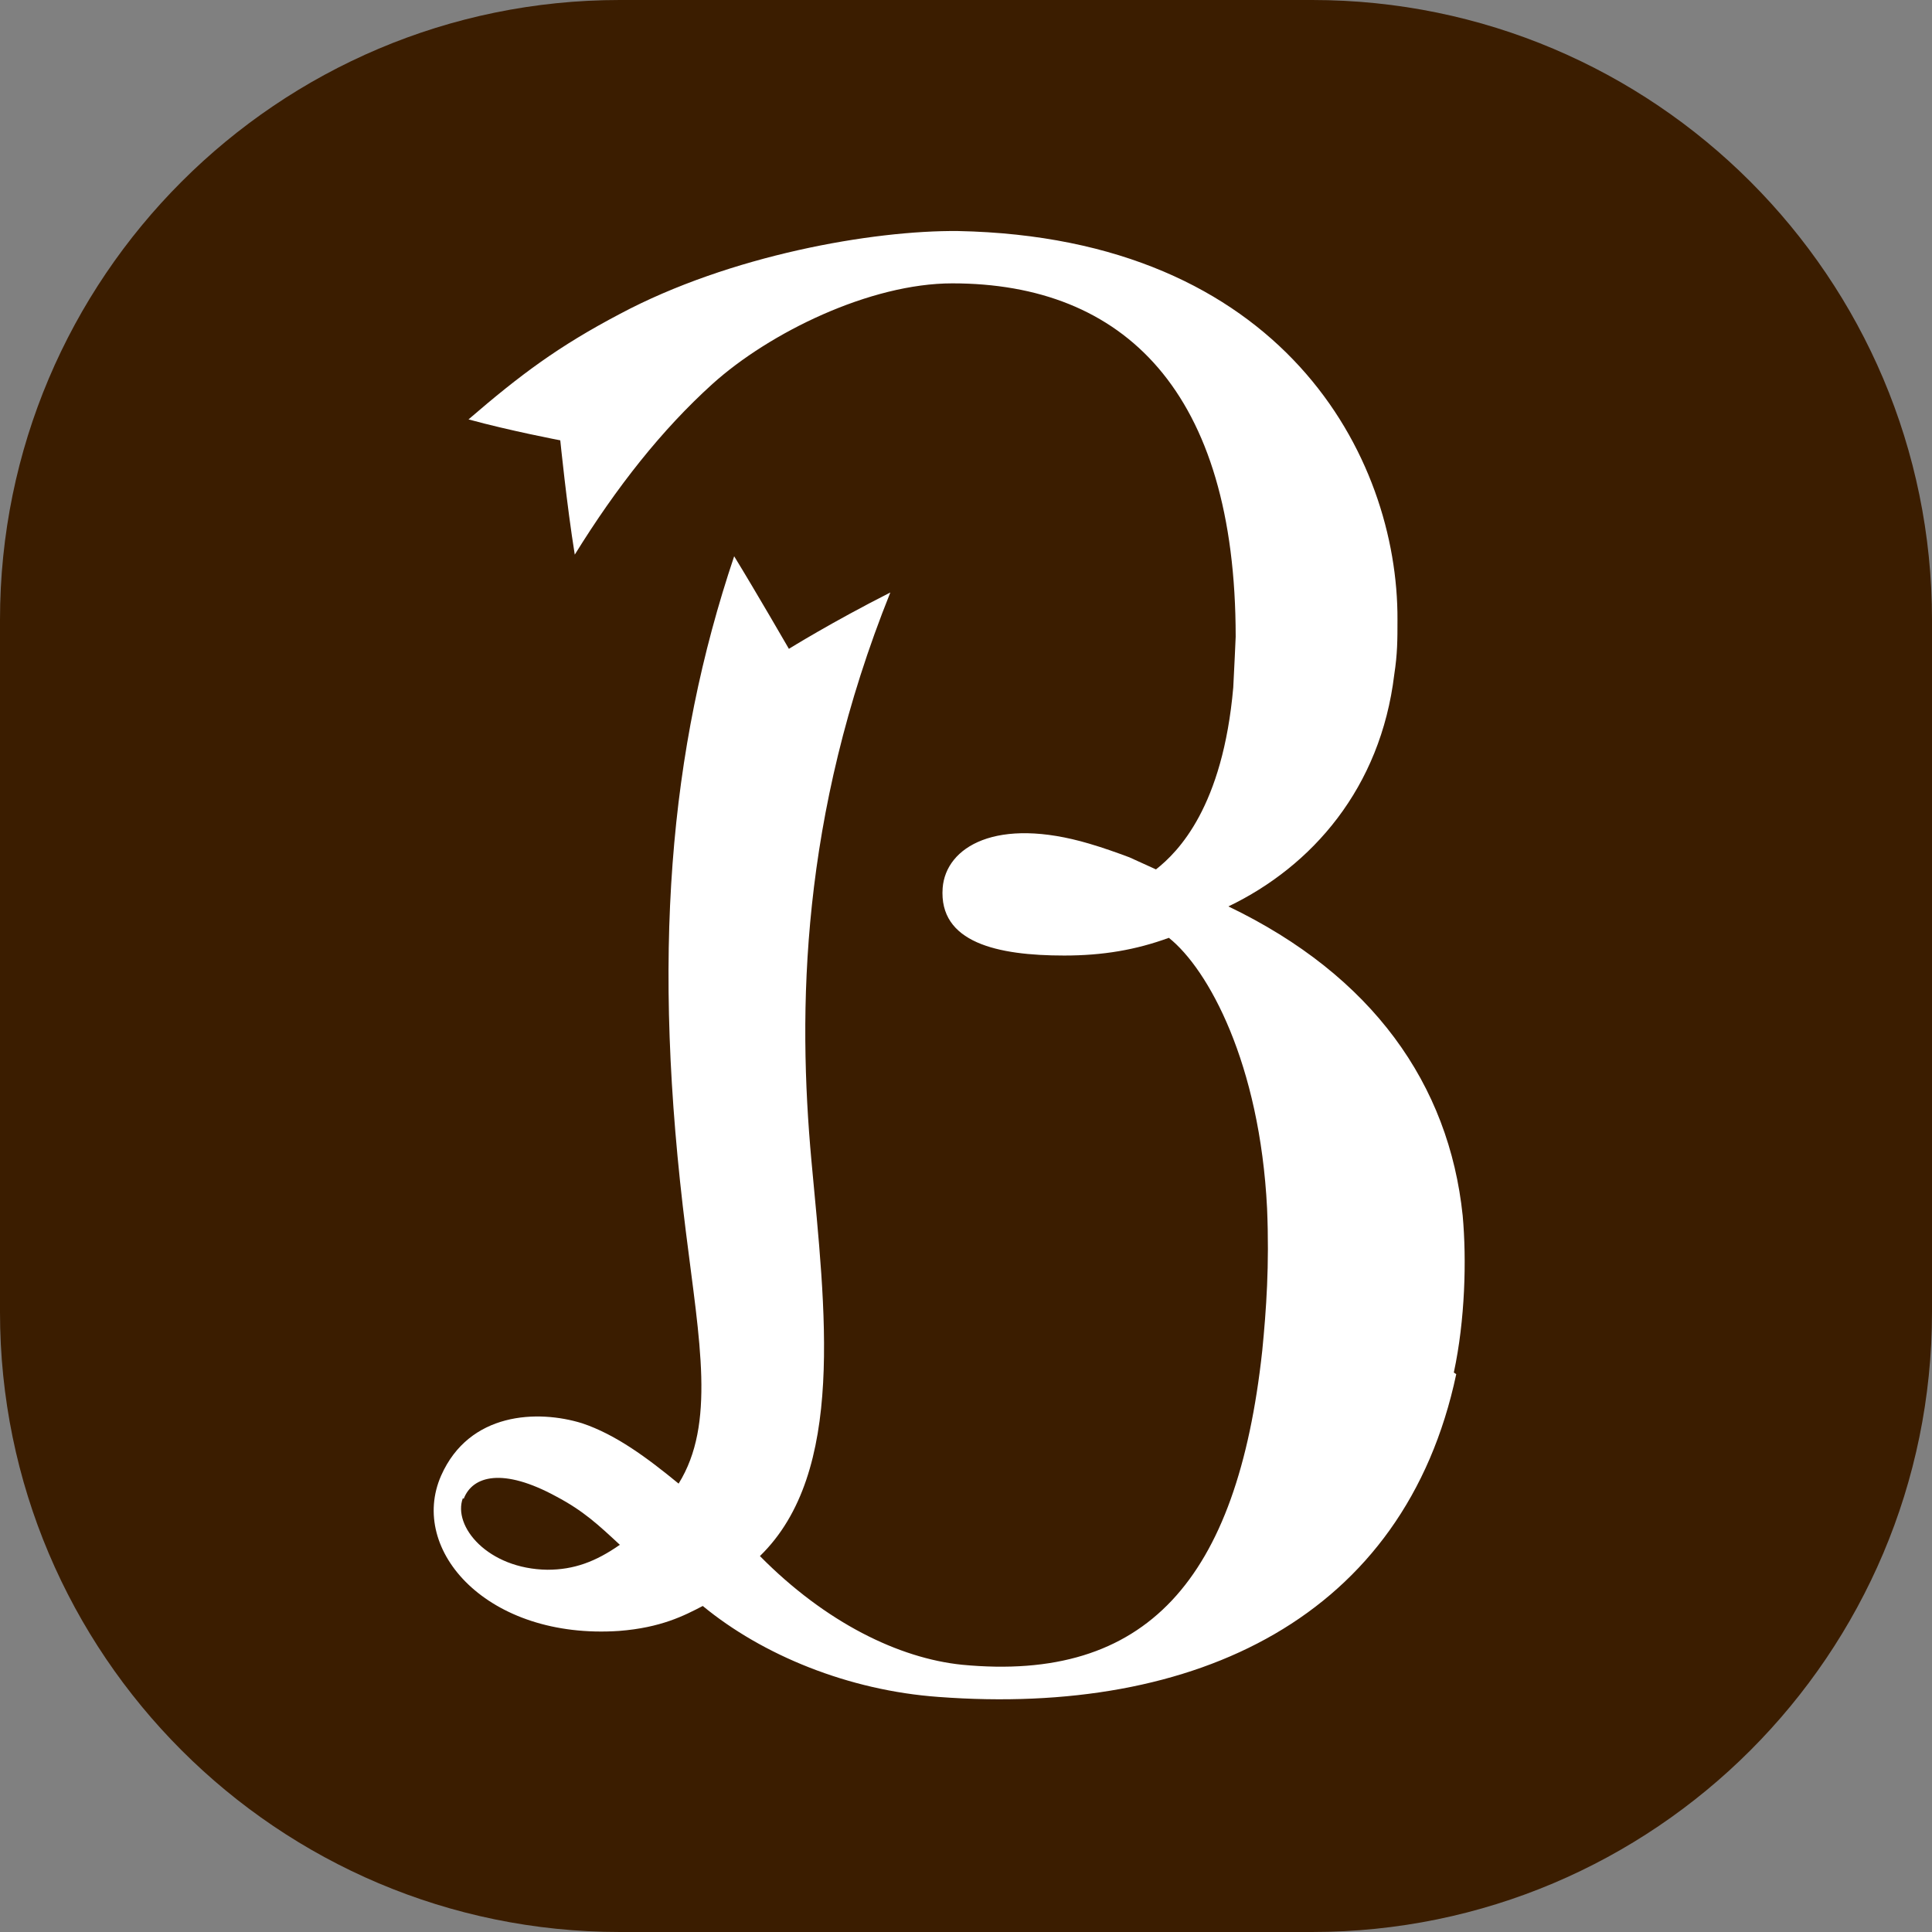 <?xml version="1.0" encoding="UTF-8"?><svg id="_レイヤー_2" xmlns="http://www.w3.org/2000/svg" viewBox="0 0 24 24"><rect x="0" y="0" width="24" height="24" fill="#808080" stroke="none"/><defs><style>.cls-1{fill:#fff;}.cls-2{fill:#3b1d00;}</style></defs><g id="_レイヤー_1-2"><g><path class="cls-2" d="M16.3,0H7.7C3.45,0,0,3.45,0,7.7v8.6c0,4.25,3.45,7.7,7.7,7.7h8.6c4.25,0,7.7-3.45,7.7-7.7V7.7c0-4.25-3.45-7.7-7.7-7.7"/><path class="cls-1" d="M18.09,17.07c-.64,3.02-3.23,4.25-6.43,4.01-1.12-.08-2.19-.52-2.93-1.13-.23,.12-.52,.27-1.04,.31-1.63,.11-2.62-1-2.21-1.93,.35-.79,1.2-.82,1.75-.65,.42,.14,.81,.43,1.2,.75,.46-.74,.26-1.76,.09-3.13-.43-3.42-.21-5.98,.6-8.39,.27,.44,.68,1.15,.68,1.15,0,0,.53-.33,1.26-.7-1.12,2.79-1.15,5.2-.98,7.06,.17,1.85,.43,3.87-.64,4.91,.82,.83,1.73,1.27,2.51,1.35,2.29,.22,3.42-1.05,3.73-3.9,.05-.51,.09-1.06,.06-1.77-.09-1.8-.73-2.97-1.22-3.36-.41,.15-.82,.22-1.3,.22-.83,0-1.56-.16-1.51-.84,.04-.51,.67-.89,1.82-.55,.17,.05,.34,.11,.5,.17h0l.33,.15c.28-.22,.83-.78,.96-2.26,.01-.17,.03-.63,.03-.63,0-3.05-1.39-4.39-3.52-4.39-1.02,0-2.27,.61-2.98,1.25-.63,.57-1.19,1.28-1.71,2.12-.1-.62-.18-1.42-.18-1.42,0,0-.63-.12-1.14-.26,.65-.56,1.12-.91,1.88-1.31,1.37-.73,3.14-1.04,4.2-1.03,4.03,.08,5.47,2.8,5.46,4.83,0,.25,0,.42-.04,.68-.17,1.41-1.02,2.38-2.06,2.88,1.79,.86,2.74,2.21,2.91,3.84,.05,.55,.03,1.3-.11,1.95m-12.31,1.56c-.13,.35,.31,.88,1.05,.89,.33,0,.6-.1,.9-.31-.27-.25-.45-.42-.79-.6-.66-.36-1.04-.26-1.15,.03"/></g></g></svg>